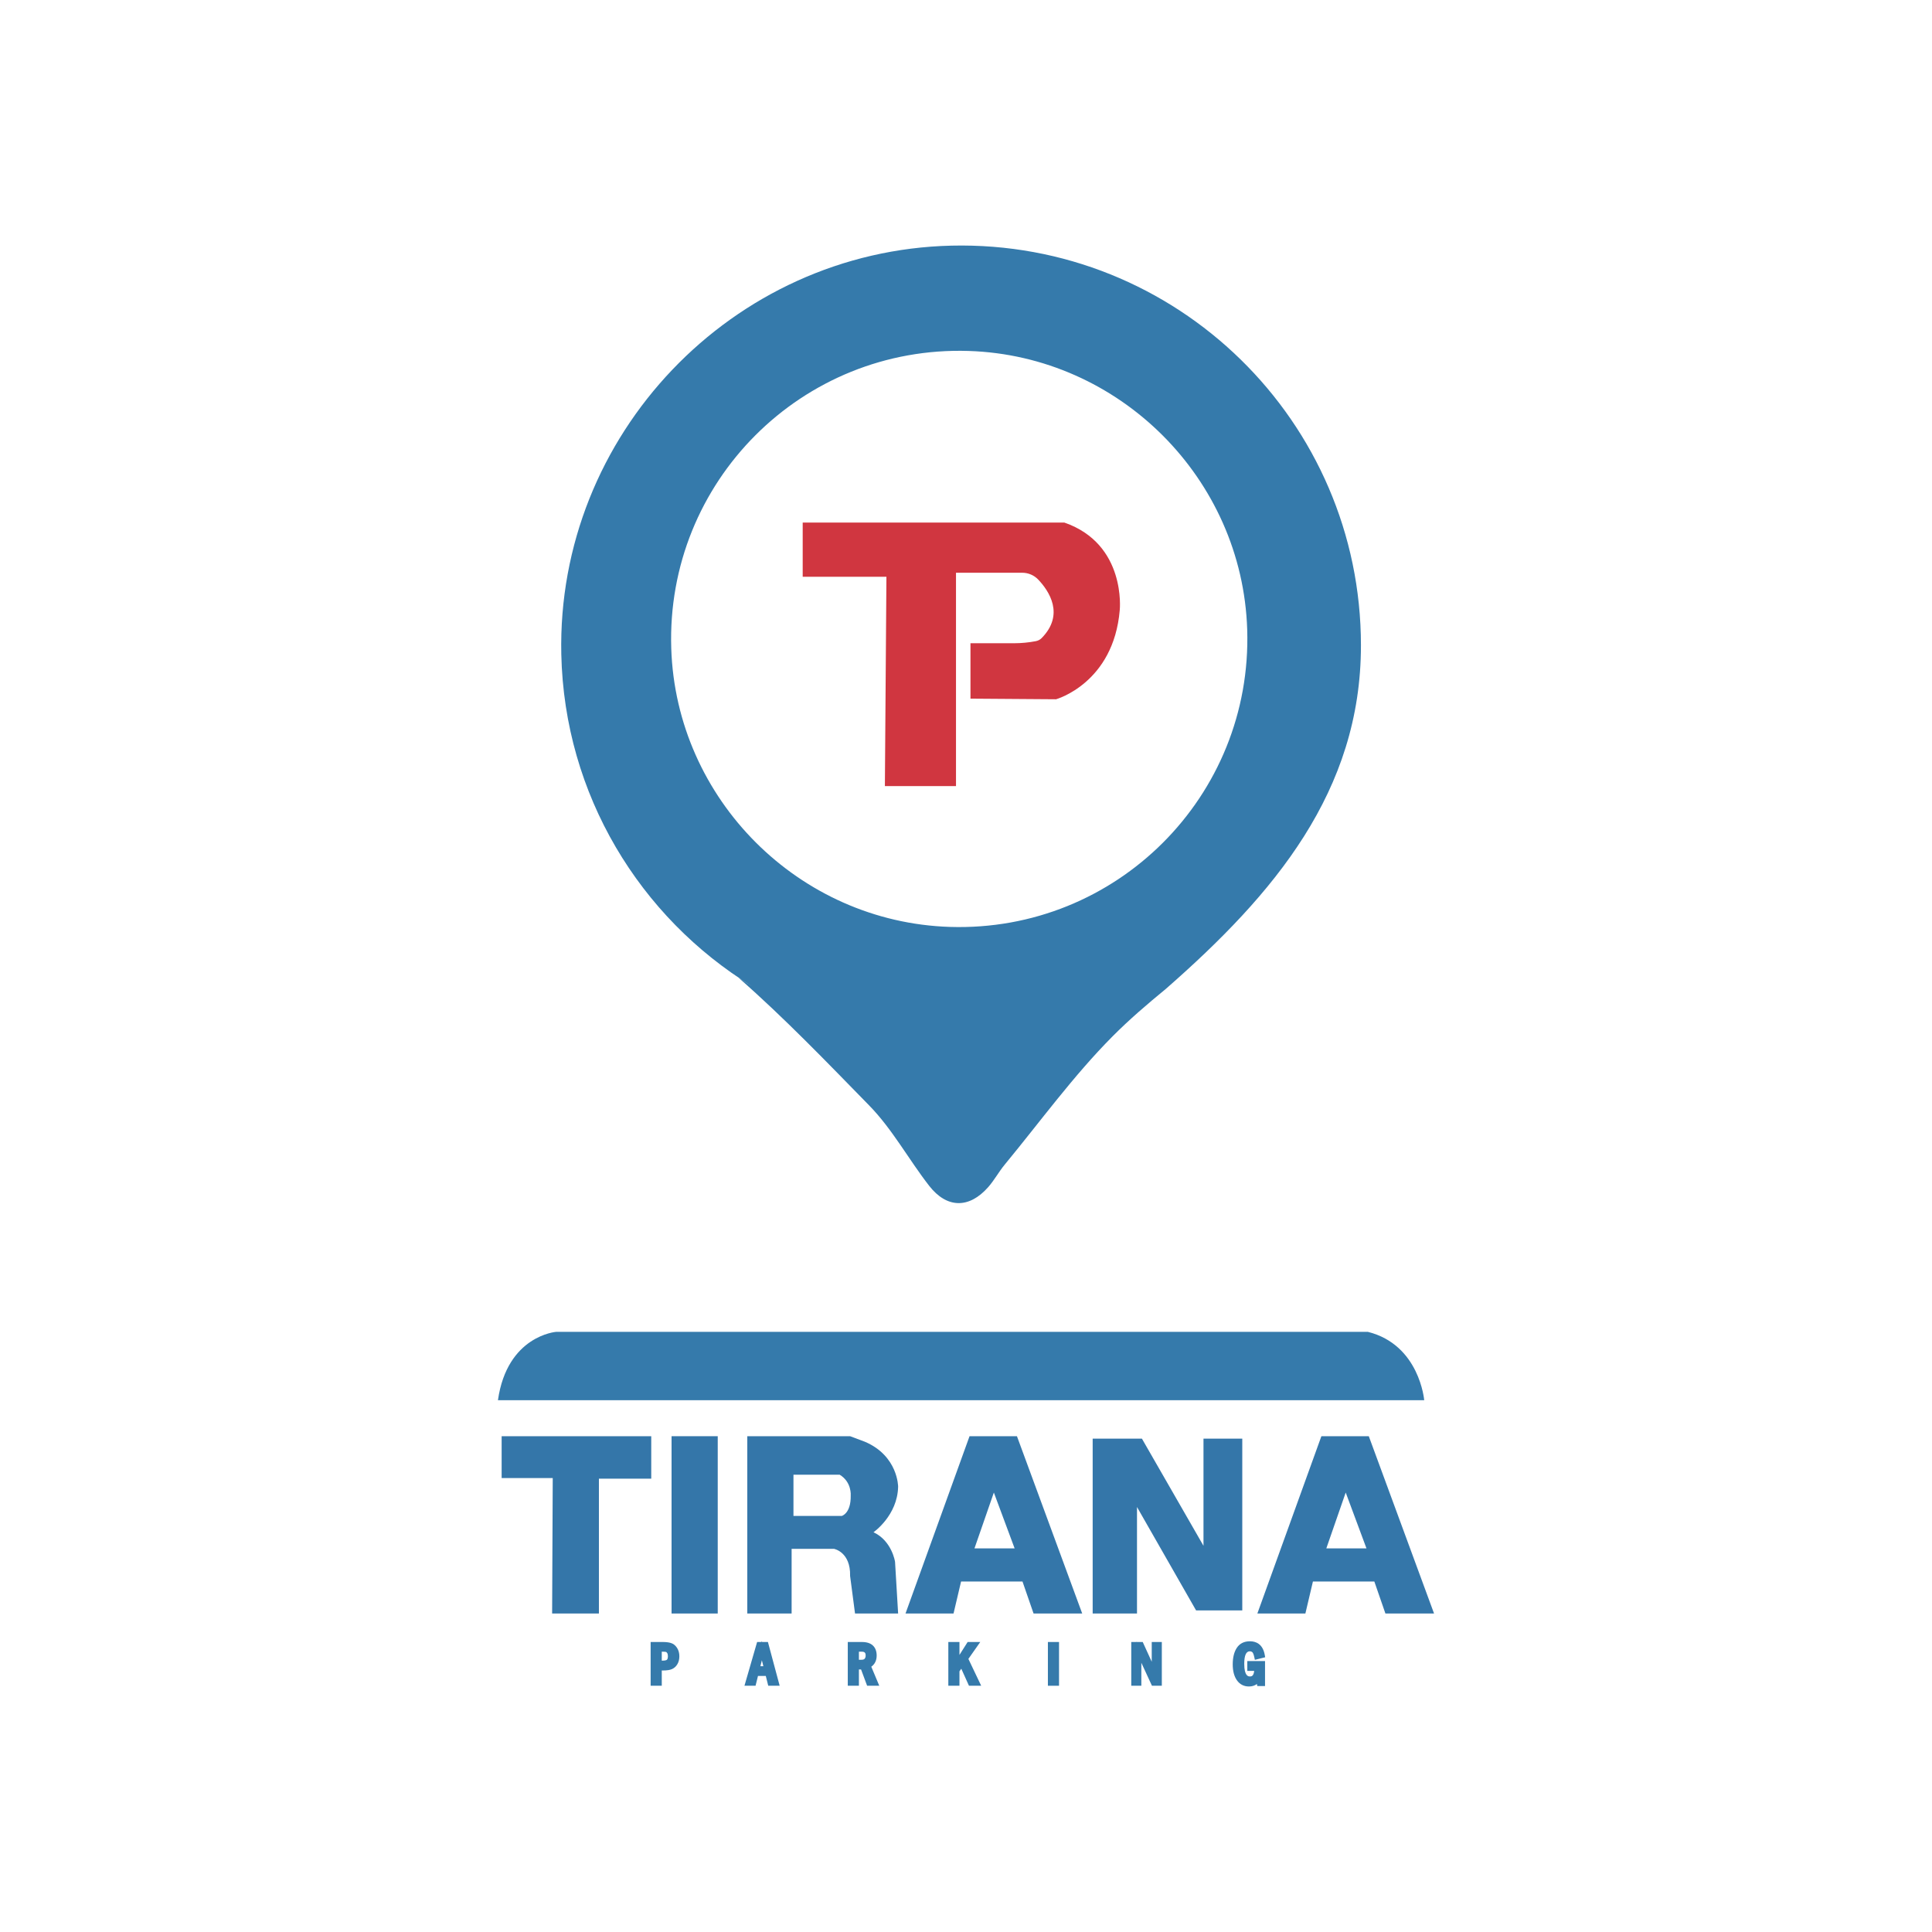 <?xml version="1.0" encoding="UTF-8"?>
<svg xmlns="http://www.w3.org/2000/svg" xmlns:xlink="http://www.w3.org/1999/xlink" width="2500pt" height="2500pt" viewBox="0 0 2500 2500" version="1.1">
<g id="surface1">
<path style=" stroke:none;fill-rule:nonzero;fill:rgb(81.468%,21.097%,25.386%);fill-opacity:1;" d="M 1145.039 1017.172 L 1237.055 1017.172 L 1237.055 741.129 L 1322.715 741.129 C 1330.59 741.129 1338.102 744.32 1343.52 750.035 C 1357.367 764.637 1378.023 795.129 1347.789 825.785 C 1345.77 827.832 1343.098 829.129 1340.273 829.672 C 1330.965 831.453 1321.508 832.348 1312.031 832.348 L 1255.781 832.348 L 1255.781 904.047 L 1366.527 904.844 C 1366.527 904.844 1441 884.129 1448.965 789.328 C 1448.965 789.328 1457.727 704.086 1377.266 676.203 L 1038.688 676.203 L 1038.688 746.309 L 1147.031 746.309 Z M 1145.039 1017.172 "/>
<path style=" stroke:none;fill-rule:nonzero;fill:rgb(20.59%,46.382%,66.267%);fill-opacity:1;" d="M 1260.953 2003.633 L 1286.047 1931.336 L 1312.934 2003.633 Z M 1315.922 1858.441 L 1254.582 1858.441 L 1171.727 2087.879 L 1233.867 2087.879 L 1243.625 2046.453 L 1323.094 2046.453 L 1337.434 2087.879 L 1400.371 2087.879 Z M 1315.922 1858.441 "/>
<path style=" stroke:none;fill-rule:nonzero;fill:rgb(20.941%,47.752%,67.003%);fill-opacity:1;" d="M 644.34 1811.84 L 1842.914 1811.84 C 1842.914 1811.84 1836.938 1740.141 1770.02 1723.41 L 719.625 1723.41 C 719.625 1723.41 656.289 1728.191 644.34 1811.84 "/>
<path style=" stroke:none;fill-rule:nonzero;fill:rgb(20.59%,46.382%,66.267%);fill-opacity:1;" d="M 714.445 2087.879 L 774.992 2087.879 L 774.992 1913.414 L 842.707 1913.414 L 842.707 1858.445 L 649.121 1858.445 L 649.121 1912.617 L 715.242 1912.617 Z M 714.445 2087.879 "/>
<path style=" stroke:none;fill-rule:nonzero;fill:rgb(20.59%,46.382%,66.267%);fill-opacity:1;" d="M 868.996 2087.879 L 928.746 2087.879 L 928.746 1858.441 L 868.996 1858.441 Z M 868.996 2087.879 "/>
<path style=" stroke:none;fill-rule:nonzero;fill:rgb(20.59%,46.382%,66.267%);fill-opacity:1;" d="M 1413.91 2087.879 L 1471.27 2087.879 L 1471.27 1950.059 L 1547.75 2083.898 L 1607.5 2083.898 L 1607.5 1861.629 L 1557.309 1861.629 L 1557.309 2000.25 L 1477.645 1861.629 L 1413.91 1861.629 Z M 1413.91 2087.879 "/>
<path style=" stroke:none;fill-rule:nonzero;fill:rgb(20.59%,46.382%,66.267%);fill-opacity:1;" d="M 1716.246 2003.633 L 1741.34 1931.336 L 1768.227 2003.633 Z M 1771.215 1858.441 L 1709.871 1858.441 L 1627.02 2087.879 L 1689.156 2087.879 L 1698.918 2046.453 L 1778.383 2046.453 L 1792.723 2087.879 L 1855.66 2087.879 Z M 1771.215 1858.441 "/>
<path style=" stroke:none;fill-rule:nonzero;fill:rgb(20.59%,46.382%,66.267%);fill-opacity:1;" d="M 1100.824 1935.32 C 1101.223 1958.422 1089.273 1961.609 1089.273 1961.609 L 1026.738 1961.609 L 1026.738 1908.234 L 1086.488 1908.234 C 1102.418 1917.793 1100.824 1935.32 1100.824 1935.32 M 1130.301 1982.723 C 1130.301 1982.723 1161.371 1961.211 1162.168 1923.77 C 1162.168 1923.77 1162.168 1883.938 1119.148 1865.613 L 1100.027 1858.441 L 966.988 1858.441 L 966.988 2087.879 L 1024.348 2087.879 L 1024.348 2004.23 L 1079.316 2004.23 C 1079.316 2004.23 1100.824 2008.215 1100.027 2039.285 L 1106.402 2087.879 L 1162.168 2087.879 L 1158.184 2020.961 C 1158.184 2020.961 1154.203 1993.875 1130.301 1982.723 "/>
<path style=" stroke:none;fill-rule:nonzero;fill:rgb(20.941%,47.752%,67.003%);fill-opacity:1;" d="M 853.309 2134.238 L 853.309 2151.879 L 857.461 2151.879 C 861.164 2151.879 863.727 2151.191 865.148 2149.805 C 866.57 2148.422 867.277 2146.176 867.277 2143.059 C 867.277 2140.742 866.812 2138.855 865.871 2137.406 C 864.934 2135.965 863.902 2135.078 862.777 2134.742 C 861.656 2134.41 859.879 2134.238 857.461 2134.238 Z M 844.934 2127.758 L 857.461 2127.758 C 861.461 2127.758 864.711 2128.133 867.207 2128.891 C 869.703 2129.637 871.801 2131.309 873.508 2133.891 C 875.211 2136.469 876.062 2139.578 876.062 2143.207 C 876.062 2146.547 875.371 2149.414 873.984 2151.809 C 872.605 2154.207 870.746 2155.934 868.41 2156.996 C 866.074 2158.059 862.488 2158.59 857.645 2158.59 L 853.309 2158.59 L 853.309 2178.34 L 844.934 2178.34 Z M 844.934 2127.758 "/>
<path style=" stroke:none;fill-rule:nonzero;fill:rgb(20.941%,47.752%,67.003%);fill-opacity:1;" d="M 856.328 2148.859 L 857.461 2148.859 C 861.367 2148.859 862.664 2148.008 863.043 2147.641 C 863.836 2146.867 864.258 2145.285 864.258 2143.062 C 864.258 2141.336 863.949 2139.992 863.344 2139.055 C 862.621 2137.945 862.102 2137.691 861.914 2137.641 C 861.441 2137.496 860.227 2137.262 857.461 2137.262 L 856.328 2137.262 Z M 857.461 2154.902 L 850.285 2154.902 L 850.285 2131.219 L 857.461 2131.219 C 860.184 2131.219 862.203 2131.426 863.633 2131.844 C 865.473 2132.395 867.078 2133.707 868.406 2135.762 C 869.66 2137.699 870.297 2140.152 870.297 2143.062 C 870.297 2147.012 869.27 2150.008 867.254 2151.969 C 865.23 2153.941 862.027 2154.902 857.461 2154.902 M 847.957 2175.32 L 850.285 2175.32 L 850.285 2155.566 L 857.645 2155.566 C 863.105 2155.566 865.832 2154.848 867.16 2154.246 C 868.922 2153.445 870.297 2152.152 871.367 2150.301 C 872.48 2148.383 873.043 2146 873.043 2143.207 C 873.043 2140.152 872.367 2137.648 870.988 2135.555 C 869.668 2133.562 868.152 2132.328 866.34 2131.781 C 864.133 2131.113 861.148 2130.777 857.461 2130.777 L 847.957 2130.777 Z M 856.328 2181.363 L 841.914 2181.363 L 841.914 2124.734 L 857.461 2124.734 C 861.801 2124.734 865.277 2125.148 868.078 2126 C 871.254 2126.949 873.934 2129.047 876.027 2132.23 C 878.055 2135.289 879.082 2138.988 879.082 2143.207 C 879.082 2147.07 878.246 2150.477 876.598 2153.32 C 874.906 2156.258 872.57 2158.422 869.66 2159.746 C 866.898 2161 862.969 2161.609 857.645 2161.609 L 856.328 2161.609 Z M 856.328 2181.363 "/>
<path style=" stroke:none;fill-rule:nonzero;fill:rgb(20.941%,47.752%,67.003%);fill-opacity:1;" d="M 991.645 2159.07 L 985.844 2135.91 L 980.098 2159.07 Z M 981.98 2127.758 L 991.367 2127.758 L 1004.949 2178.34 L 996.469 2178.34 L 993.297 2165.668 L 978.465 2165.668 L 975.32 2178.34 L 967.336 2178.34 Z M 981.98 2127.758 "/>
<path style=" stroke:none;fill-rule:nonzero;fill:rgb(20.941%,47.752%,67.003%);fill-opacity:1;" d="M 983.961 2156.051 L 987.773 2156.051 L 985.855 2148.398 Z M 998.828 2175.32 L 1001.008 2175.32 L 989.047 2130.777 L 987.672 2130.777 L 995.516 2162.094 L 976.234 2162.094 L 982.539 2136.688 L 971.355 2175.32 L 972.961 2175.32 L 976.105 2162.648 L 995.656 2162.648 Z M 1008.887 2181.363 L 994.109 2181.363 L 990.938 2168.688 L 980.824 2168.688 L 977.68 2181.363 L 963.32 2181.363 L 979.707 2124.734 L 985.504 2124.734 L 985.832 2123.422 L 986.164 2124.734 L 993.684 2124.734 Z M 1008.887 2181.363 "/>
<path style=" stroke:none;fill-rule:nonzero;fill:rgb(20.941%,47.752%,67.003%);fill-opacity:1;" d="M 1108.41 2134.238 L 1108.41 2150.73 L 1114.824 2150.73 C 1117.691 2150.73 1119.797 2149.945 1121.145 2148.359 C 1122.488 2146.781 1123.16 2144.719 1123.16 2142.176 C 1123.16 2136.883 1120.406 2134.238 1114.902 2134.238 Z M 1100.039 2127.758 L 1115.266 2127.758 C 1120.777 2127.758 1124.844 2129.008 1127.461 2131.504 C 1130.082 2134 1131.391 2137.578 1131.391 2142.246 C 1131.391 2148.469 1128.805 2152.883 1123.645 2155.473 L 1133.242 2178.34 L 1124.156 2178.34 L 1116.301 2157.219 L 1108.41 2157.219 L 1108.41 2178.34 L 1100.039 2178.34 Z M 1100.039 2127.758 "/>
<path style=" stroke:none;fill-rule:nonzero;fill:rgb(20.941%,47.752%,67.003%);fill-opacity:1;" d="M 1111.43 2147.711 L 1114.824 2147.711 C 1116.754 2147.711 1118.105 2147.273 1118.836 2146.406 C 1119.715 2145.379 1120.141 2144 1120.141 2142.176 C 1120.141 2138.547 1118.77 2137.262 1114.902 2137.262 L 1111.43 2137.262 Z M 1114.824 2153.75 L 1105.391 2153.75 L 1105.391 2131.219 L 1114.902 2131.219 C 1122.07 2131.219 1126.18 2135.215 1126.18 2142.176 C 1126.18 2145.449 1125.262 2148.188 1123.438 2150.316 C 1121.516 2152.594 1118.613 2153.75 1114.824 2153.75 M 1126.258 2175.32 L 1128.699 2175.32 L 1119.77 2154.039 L 1122.285 2152.77 C 1126.441 2150.695 1128.371 2147.348 1128.371 2142.246 C 1128.371 2138.406 1127.391 2135.609 1125.379 2133.691 C 1123.348 2131.758 1119.945 2130.777 1115.266 2130.777 L 1103.059 2130.777 L 1103.059 2175.32 L 1105.391 2175.32 L 1105.391 2154.199 L 1118.398 2154.199 Z M 1137.785 2181.359 L 1122.055 2181.359 L 1114.199 2160.242 L 1111.43 2160.242 L 1111.43 2181.359 L 1097.02 2181.359 L 1097.02 2124.734 L 1115.266 2124.734 C 1121.551 2124.734 1126.352 2126.273 1129.543 2129.312 C 1132.77 2132.395 1134.41 2136.742 1134.41 2142.246 C 1134.41 2148.535 1132.016 2153.484 1127.445 2156.719 Z M 1137.785 2181.359 "/>
<path style=" stroke:none;fill-rule:nonzero;fill:rgb(20.941%,47.752%,67.003%);fill-opacity:1;" d="M 1230.145 2127.758 L 1238.52 2127.758 L 1238.52 2151.879 L 1253.781 2127.758 L 1262.641 2127.758 L 1249.602 2146.324 L 1264.867 2178.34 L 1255.797 2178.34 L 1244.477 2153.227 L 1238.52 2161.738 L 1238.52 2178.34 L 1230.145 2178.34 Z M 1230.145 2127.758 "/>
<path style=" stroke:none;fill-rule:nonzero;fill:rgb(20.941%,47.752%,67.003%);fill-opacity:1;" d="M 1233.168 2175.32 L 1235.496 2175.32 L 1235.496 2130.777 L 1233.168 2130.777 Z M 1257.75 2175.32 L 1260.082 2175.32 L 1246.117 2146.027 L 1256.828 2130.777 L 1255.445 2130.777 L 1245.066 2147.184 Z M 1269.652 2181.359 L 1253.844 2181.359 L 1243.902 2159.309 L 1241.539 2162.688 L 1241.539 2181.359 L 1227.125 2181.359 L 1227.125 2124.734 L 1241.539 2124.734 L 1241.539 2141.457 L 1252.117 2124.734 L 1268.453 2124.734 L 1253.09 2146.617 Z M 1269.652 2181.359 "/>
<path style=" stroke:none;fill-rule:nonzero;fill:rgb(20.941%,47.752%,67.003%);fill-opacity:1;" d="M 1358.996 2127.758 L 1367.367 2127.758 L 1367.367 2178.34 L 1358.996 2178.34 Z M 1358.996 2127.758 "/>
<path style=" stroke:none;fill-rule:nonzero;fill:rgb(20.941%,47.752%,67.003%);fill-opacity:1;" d="M 1362.016 2175.32 L 1364.348 2175.32 L 1364.348 2130.777 L 1362.016 2130.777 Z M 1370.387 2181.359 L 1355.977 2181.359 L 1355.977 2124.734 L 1370.387 2124.734 Z M 1370.387 2181.359 "/>
<path style=" stroke:none;fill-rule:nonzero;fill:rgb(20.941%,47.752%,67.003%);fill-opacity:1;" d="M 1466.871 2127.758 L 1476.738 2127.758 L 1493.367 2164.223 L 1493.367 2127.758 L 1500.371 2127.758 L 1500.371 2178.34 L 1492.555 2178.34 L 1473.875 2137.84 L 1473.875 2178.34 L 1466.871 2178.34 Z M 1466.871 2127.758 "/>
<path style=" stroke:none;fill-rule:nonzero;fill:rgb(20.941%,47.752%,67.003%);fill-opacity:1;" d="M 1469.895 2175.32 L 1470.855 2175.32 L 1470.855 2130.777 L 1469.895 2130.777 Z M 1494.488 2175.32 L 1495.109 2175.32 L 1474.797 2130.777 L 1473.945 2130.777 Z M 1496.391 2175.32 L 1497.352 2175.32 L 1497.352 2130.777 L 1496.391 2130.777 Z M 1503.391 2181.359 L 1490.617 2181.359 L 1476.895 2151.602 L 1476.895 2181.359 L 1463.852 2181.359 L 1463.852 2124.734 L 1470.855 2124.734 L 1470.855 2124.074 L 1471.16 2124.734 L 1478.68 2124.734 L 1490.348 2150.324 L 1490.348 2124.734 L 1503.391 2124.734 Z M 1503.391 2181.359 "/>
<path style=" stroke:none;fill-rule:nonzero;fill:rgb(20.941%,47.752%,67.003%);fill-opacity:1;" d="M 1617.027 2152.398 L 1633.93 2152.398 L 1633.93 2178.711 L 1629.457 2178.711 L 1628.344 2172.301 C 1625.777 2176.941 1621.723 2179.266 1616.176 2179.266 C 1610.531 2179.266 1606.117 2176.977 1602.938 2172.395 C 1599.758 2167.809 1598.164 2161.59 1598.164 2153.734 C 1598.164 2145.457 1599.742 2138.906 1602.883 2134.074 C 1606.031 2129.242 1610.863 2126.832 1617.379 2126.832 C 1626.461 2126.832 1631.887 2131.969 1633.668 2142.246 L 1626.105 2144.133 C 1625.223 2139.785 1624.023 2136.973 1622.52 2135.684 C 1621.016 2134.406 1619.238 2133.762 1617.191 2133.762 C 1610.414 2133.762 1607.02 2140.168 1607.02 2152.996 C 1607.02 2165.891 1610.488 2172.336 1617.434 2172.336 C 1623.191 2172.336 1626.07 2167.926 1626.07 2159.109 L 1617.027 2159.109 Z M 1617.027 2152.398 "/>
<path style=" stroke:none;fill-rule:nonzero;fill:rgb(20.941%,47.752%,67.003%);fill-opacity:1;" d="M 1629.848 2163.332 L 1630.91 2169.426 L 1630.91 2155.418 L 1620.047 2155.418 L 1620.047 2156.086 L 1629.09 2156.086 L 1629.09 2159.109 C 1629.09 2161.855 1628.816 2164.152 1628.336 2166.062 Z M 1617.379 2129.852 C 1611.898 2129.852 1607.988 2131.773 1605.414 2135.719 C 1602.609 2140.035 1601.188 2146.098 1601.188 2153.734 C 1601.188 2160.926 1602.609 2166.625 1605.422 2170.672 C 1608.023 2174.422 1611.539 2176.246 1616.176 2176.246 C 1619.367 2176.246 1621.828 2175.367 1623.715 2173.508 C 1621.605 2174.984 1619.262 2175.355 1617.434 2175.355 C 1611.305 2175.355 1604 2171.473 1604 2152.996 C 1604 2134.602 1611.172 2130.742 1617.191 2130.742 C 1619.965 2130.742 1622.414 2131.633 1624.477 2133.383 C 1626.113 2134.781 1627.363 2137.066 1628.332 2140.465 L 1630.09 2140.027 C 1628.195 2133.102 1624.105 2129.852 1617.379 2129.852 M 1616.176 2182.289 C 1609.504 2182.289 1604.219 2179.539 1600.453 2174.117 C 1596.934 2169.035 1595.145 2162.176 1595.145 2153.734 C 1595.145 2144.906 1596.898 2137.738 1600.355 2132.43 C 1604.078 2126.707 1609.805 2123.809 1617.379 2123.809 C 1624.75 2123.809 1634.078 2126.918 1636.645 2141.734 L 1637.125 2144.492 L 1623.777 2147.828 L 1623.145 2144.734 C 1622.105 2139.641 1620.902 2138.277 1620.555 2137.98 C 1619.598 2137.168 1618.523 2136.781 1617.191 2136.781 C 1612.449 2136.781 1610.043 2142.238 1610.043 2152.996 C 1610.043 2169.312 1615.605 2169.312 1617.434 2169.312 C 1618.926 2169.312 1622.207 2169.312 1622.914 2162.129 L 1614.004 2162.129 L 1614.004 2149.379 L 1636.949 2149.379 L 1636.949 2181.734 L 1626.914 2181.734 L 1626.453 2179.09 C 1623.664 2181.195 1620.195 2182.289 1616.176 2182.289 "/>
<path style=" stroke:none;fill-rule:nonzero;fill:rgb(20.941%,47.752%,67.003%);fill-opacity:1;" d="M 988.258 1285.098 C 987.109 1284.457 985.984 1283.785 984.844 1283.137 C 985.977 1283.793 987.113 1284.449 988.258 1285.098 M 868.598 838.98 C 861.715 623.422 1037.879 447.254 1253.438 454.137 C 1448.652 460.367 1607.645 619.359 1613.875 814.574 C 1620.758 1030.133 1444.594 1206.297 1229.035 1199.418 C 1033.82 1193.188 874.828 1034.191 868.598 838.98 M 1761.055 835.141 C 1761.055 545.223 1522.617 310.992 1231.141 317.859 C 947.418 324.543 720.094 562.988 726.324 846.719 C 730.316 1028.504 828.09 1187.137 973.152 1276.27 C 967.344 1272.75 961.594 1269.145 955.934 1265.402 C 1014.945 1317.125 1069.73 1374.242 1124.684 1430.418 C 1154.637 1461.035 1175.715 1500.176 1202.258 1534.332 C 1225.25 1563.922 1254.125 1564.07 1278.719 1536.148 C 1286.66 1527.129 1292.469 1516.254 1300.141 1506.961 C 1346.203 1451.168 1388.949 1392.039 1439.754 1340.934 C 1461.426 1319.133 1484.855 1299.113 1508.719 1279.512 C 1648.816 1156.824 1761.055 1024.004 1761.055 835.141 "/>
</g>
</svg>
